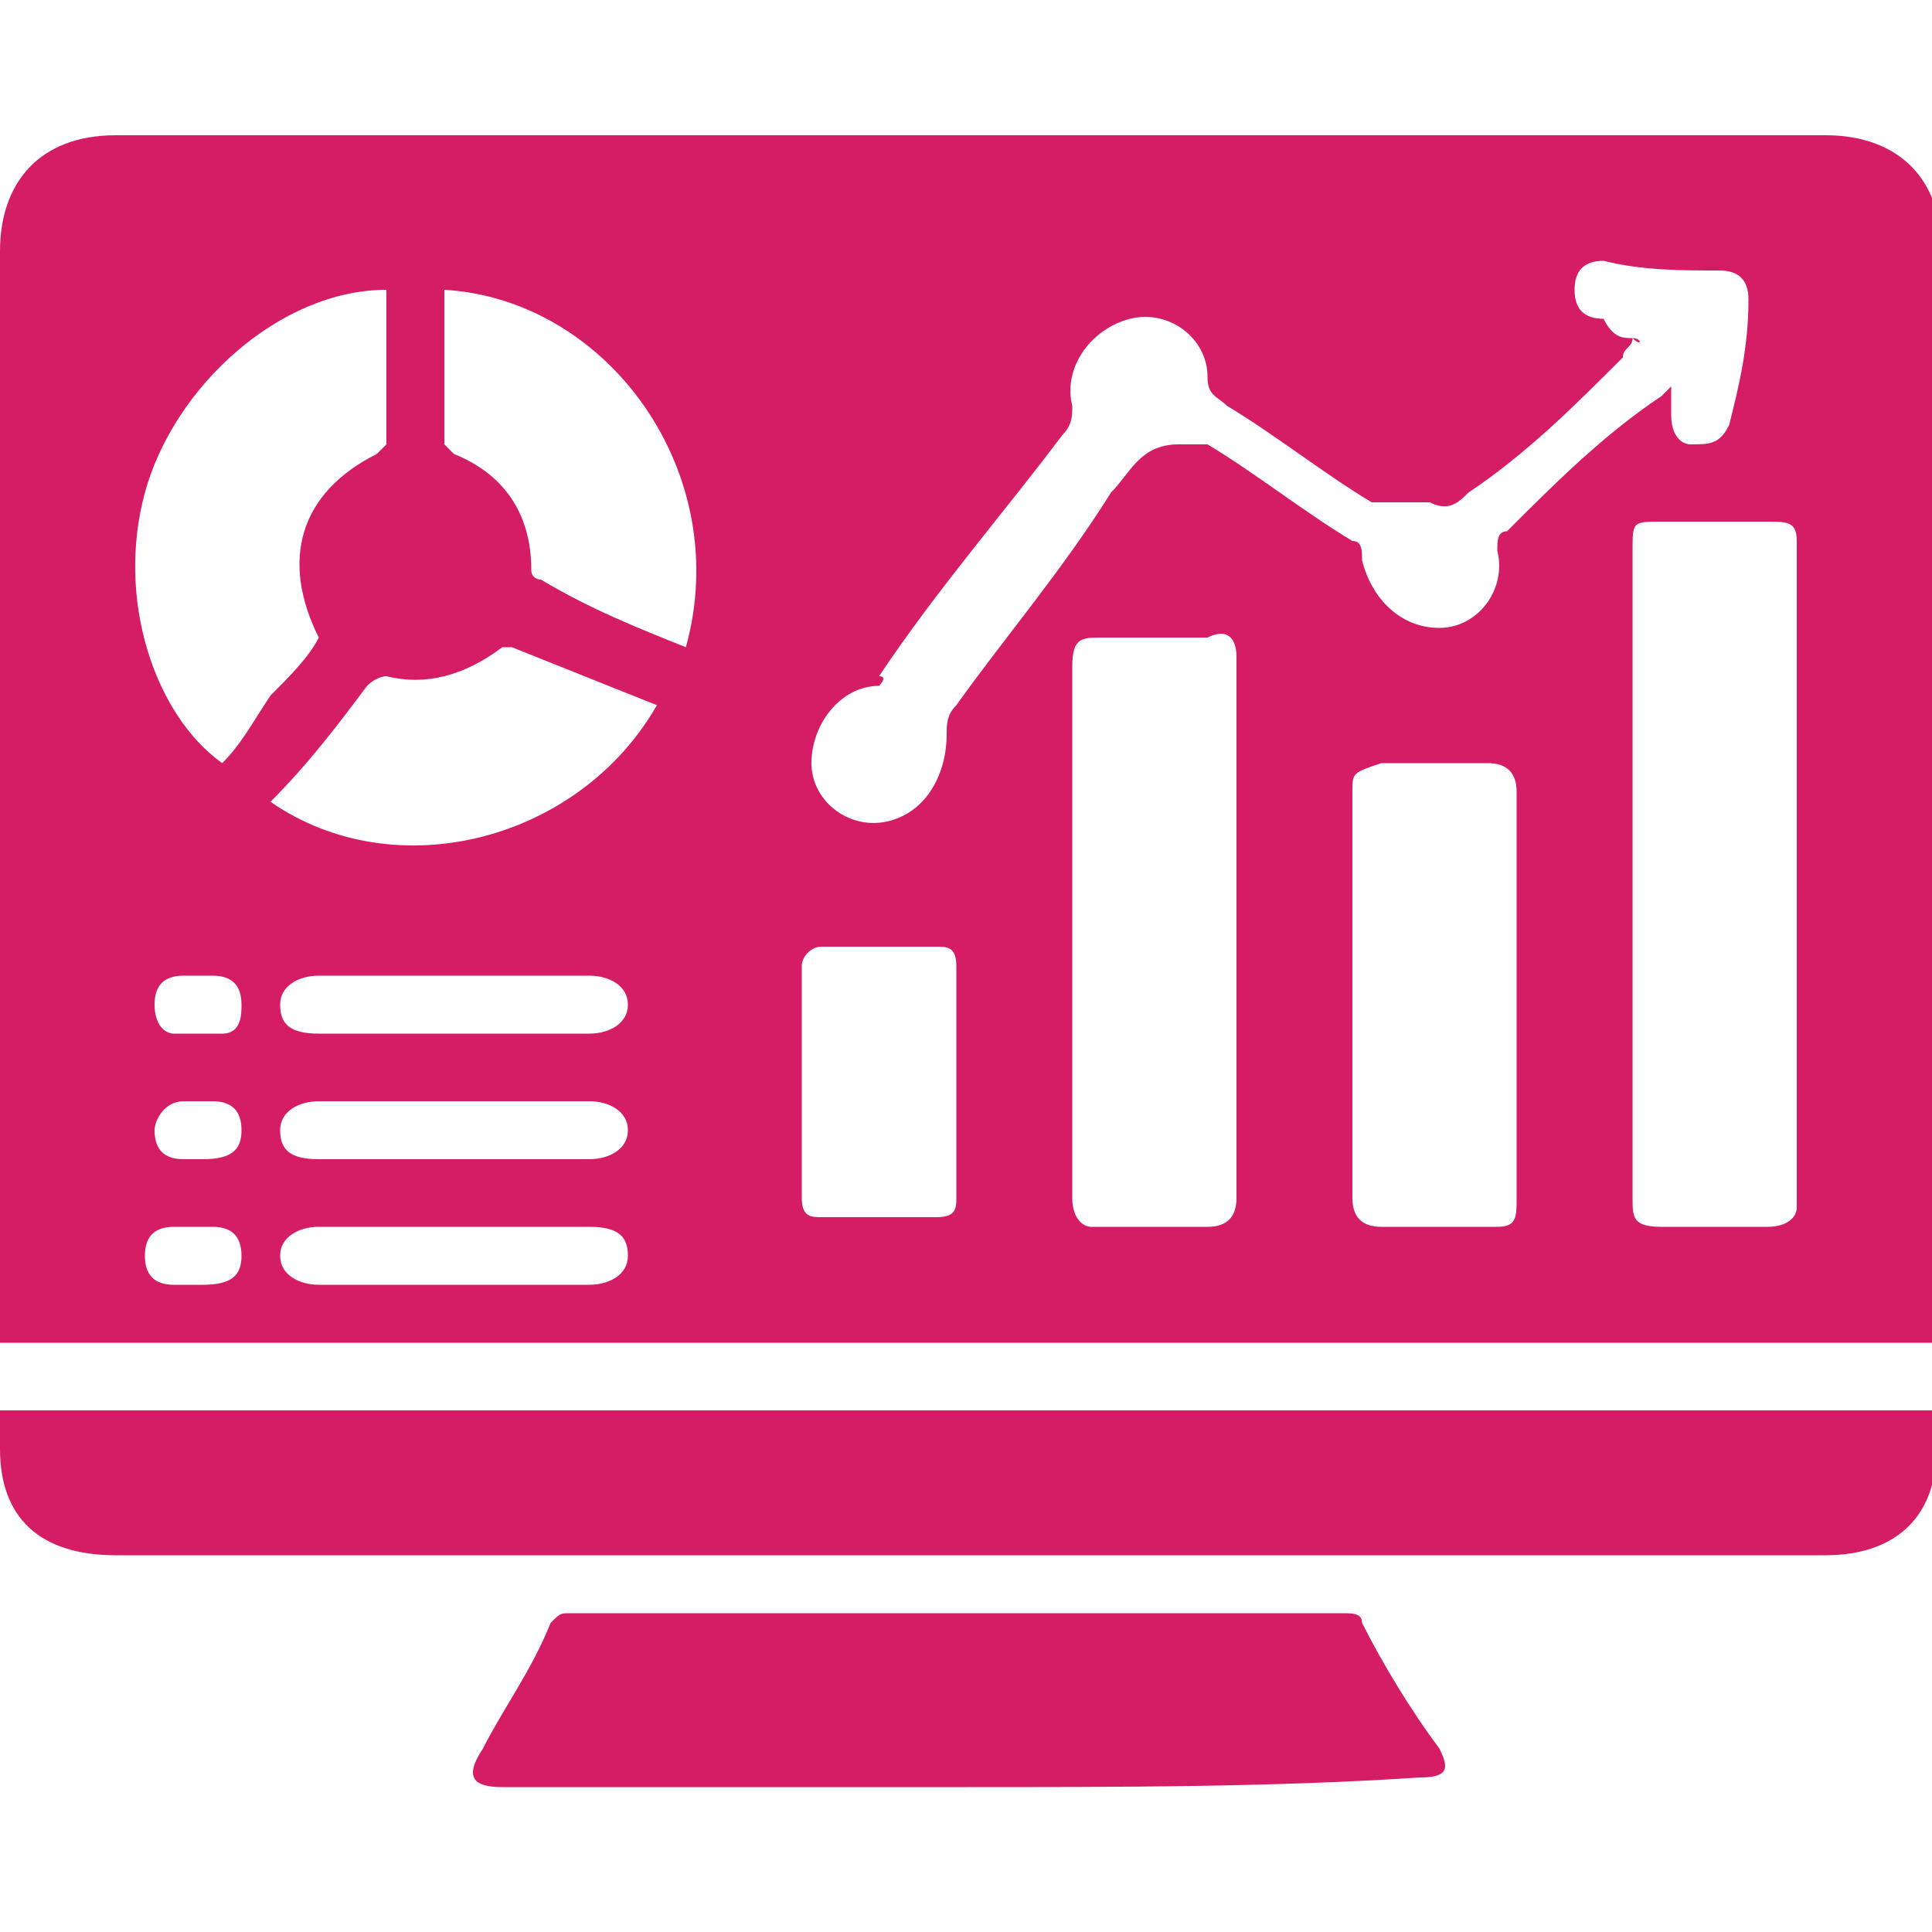 <svg width="33" height="33" version="1.1" id="Layer_1" xmlns="http://www.w3.org/2000/svg" xmlns:xlink="http://www.w3.org/1999/xlink" x="0px" y="0px"
	 viewBox="0 0 20 20" style="enable-background:new 0 0 20 20;" xml:space="preserve">
<style type="text/css">
	.st0{fill:#D41D64;}
</style>
<g>
	<path class="st0" d="M20,13.9c-6.7,0-13.3,0-20,0c0-0.1,0-0.2,0-0.2C0,10,0,6.3,0,2.6c0-0.7,0.4-1.2,1.2-1.2c5.9,0,11.8,0,17.7,0
		c0.7,0,1.2,0.4,1.2,1.2c0,3.7,0,7.4,0,11.1C20,13.8,20,13.8,20,13.9z M16.9,9c0,1.1,0,2.3,0,3.4c0,0.2,0,0.3,0.3,0.3
		c0.4,0,0.8,0,1.1,0c0.2,0,0.3-0.1,0.3-0.2c0-2.3,0-4.6,0-6.9c0-0.2-0.1-0.2-0.3-0.2c-0.4,0-0.7,0-1.1,0c-0.3,0-0.3,0-0.3,0.3
		C16.9,6.7,16.9,7.8,16.9,9z M16.9,3.5C17,3.5,17,3.6,16.9,3.5c0,0.1-0.1,0.1-0.1,0.2c-0.5,0.5-1,1-1.6,1.4
		c-0.1,0.1-0.2,0.2-0.4,0.1c-0.1,0-0.2,0-0.3,0s-0.2,0-0.3,0c-0.5-0.3-1-0.7-1.5-1c-0.1-0.1-0.2-0.1-0.2-0.3c0-0.4-0.4-0.7-0.8-0.6
		c-0.4,0.1-0.7,0.5-0.6,0.9c0,0.1,0,0.2-0.1,0.3C10.4,5.3,9.7,6.1,9.1,7c0.1,0,0,0.1,0,0.1c-0.4,0-0.7,0.4-0.7,0.8s0.4,0.7,0.8,0.6
		C9.6,8.4,9.8,8,9.8,7.6c0-0.1,0-0.2,0.1-0.3c0.5-0.7,1.1-1.4,1.6-2.2c0.2-0.2,0.3-0.5,0.7-0.5l0,0c0.1,0,0.2,0,0.3,0
		c0.5,0.3,1,0.7,1.5,1c0.1,0,0.1,0.1,0.1,0.2c0.1,0.4,0.4,0.7,0.8,0.7c0.4,0,0.7-0.4,0.6-0.8c0-0.1,0-0.2,0.1-0.2
		c0.5-0.5,1-1,1.6-1.4L17.3,4c0,0.1,0,0.2,0,0.3c0,0.2,0.1,0.3,0.2,0.3c0.2,0,0.3,0,0.4-0.2C18,4,18.1,3.6,18.1,3.1
		c0-0.2-0.1-0.3-0.3-0.3c-0.4,0-0.8,0-1.2-0.1c-0.2,0-0.3,0.1-0.3,0.3s0.1,0.3,0.3,0.3C16.7,3.5,16.8,3.5,16.9,3.5z M11.1,9.6
		c0,0.9,0,1.8,0,2.8c0,0.2,0.1,0.3,0.2,0.3c0.4,0,0.8,0,1.2,0c0.2,0,0.3-0.1,0.3-0.3c0-1.9,0-3.7,0-5.6c0-0.2-0.1-0.3-0.3-0.2
		c-0.4,0-0.7,0-1.1,0c-0.2,0-0.3,0-0.3,0.3C11.1,7.8,11.1,8.7,11.1,9.6z M14,10.3c0,0.7,0,1.4,0,2.1c0,0.2,0.1,0.3,0.3,0.3
		c0.4,0,0.8,0,1.2,0c0.2,0,0.2-0.1,0.2-0.3c0-1.4,0-2.8,0-4.2c0-0.2-0.1-0.3-0.3-0.3c-0.4,0-0.7,0-1.1,0C14,8,14,8,14,8.2
		C14,8.9,14,9.6,14,10.3z M4,3C2.9,3,1.8,4,1.5,5.1s0.1,2.3,0.8,2.8c0.2-0.2,0.3-0.4,0.5-0.7C3,7,3.2,6.8,3.3,6.6
		C2.9,5.8,3.1,5.1,3.9,4.7L4,4.6C4,4.1,4,3.5,4,3z M7.1,6.7C7.6,4.9,6.3,3.1,4.6,3c0,0.5,0,1.1,0,1.6l0.1,0.1
		c0.5,0.2,0.8,0.6,0.8,1.2C5.5,6,5.6,6,5.6,6C6.1,6.3,6.6,6.5,7.1,6.7z M2.8,8.3c1.3,0.9,3.2,0.4,4-1c-0.5-0.2-1-0.4-1.5-0.6H5.2
		C4.8,7,4.4,7.1,4,7c0,0-0.1,0-0.2,0.1C3.5,7.5,3.2,7.9,2.8,8.3z M9.9,11.2c0-0.4,0-0.8,0-1.2c0-0.2-0.1-0.2-0.2-0.2
		c-0.4,0-0.8,0-1.2,0c-0.1,0-0.2,0.1-0.2,0.2c0,0.8,0,1.6,0,2.4c0,0.2,0.1,0.2,0.2,0.2c0.4,0,0.8,0,1.2,0c0.2,0,0.2-0.1,0.2-0.2
		C9.9,12,9.9,11.6,9.9,11.2z M4.7,10.1c-0.5,0-0.9,0-1.4,0c-0.2,0-0.4,0.1-0.4,0.3s0.1,0.3,0.4,0.3c0.9,0,1.9,0,2.8,0
		c0.2,0,0.4-0.1,0.4-0.3s-0.2-0.3-0.4-0.3C5.6,10.1,5.1,10.1,4.7,10.1z M4.7,13.3c0.5,0,0.9,0,1.4,0c0.2,0,0.4-0.1,0.4-0.3
		s-0.1-0.3-0.4-0.3c-0.9,0-1.9,0-2.8,0c-0.2,0-0.4,0.1-0.4,0.3s0.2,0.3,0.4,0.3C3.7,13.3,4.2,13.3,4.7,13.3z M4.7,11.4
		c-0.5,0-0.9,0-1.4,0c-0.2,0-0.4,0.1-0.4,0.3C2.9,11.9,3,12,3.3,12c0.9,0,1.9,0,2.8,0c0.2,0,0.4-0.1,0.4-0.3s-0.2-0.3-0.4-0.3
		C5.6,11.4,5.2,11.4,4.7,11.4z M2.1,10.1c-0.1,0-0.1,0-0.2,0c-0.2,0-0.3,0.1-0.3,0.3s0.1,0.3,0.2,0.3s0.3,0,0.5,0s0.2-0.2,0.2-0.3
		c0-0.2-0.1-0.3-0.3-0.3C2.2,10.1,2.2,10.1,2.1,10.1z M2.1,13.3L2.1,13.3L2.1,13.3c0.3,0,0.4-0.1,0.4-0.3s-0.1-0.3-0.3-0.3
		c-0.1,0-0.2,0-0.4,0S1.5,12.8,1.5,13s0.1,0.3,0.3,0.3S2,13.3,2.1,13.3z M2.1,12L2.1,12L2.1,12c0.3,0,0.4-0.1,0.4-0.3
		s-0.1-0.3-0.3-0.3c-0.1,0-0.2,0-0.3,0c-0.2,0-0.3,0.2-0.3,0.3c0,0.2,0.1,0.3,0.3,0.3C2,12,2,12,2.1,12z"/>
	<path class="st0" d="M0,14.6c6.7,0,13.3,0,20,0c0.2,1-0.3,1.5-1.1,1.5c-5.9,0-11.8,0-17.7,0C0.4,16.1,0,15.7,0,15
		C0,14.8,0,14.7,0,14.6z"/>
	<path class="st0" d="M10,18.5c-1.6,0-3.2,0-4.8,0c-0.3,0-0.4-0.1-0.2-0.4c0.2-0.4,0.5-0.8,0.7-1.3c0.1-0.1,0.1-0.1,0.2-0.1
		c2.7,0,5.3,0,8,0c0.1,0,0.2,0,0.2,0.1c0.2,0.4,0.5,0.9,0.8,1.3c0.1,0.2,0.1,0.3-0.2,0.3C13.2,18.5,11.6,18.5,10,18.5z"/>
</g>
</svg>
